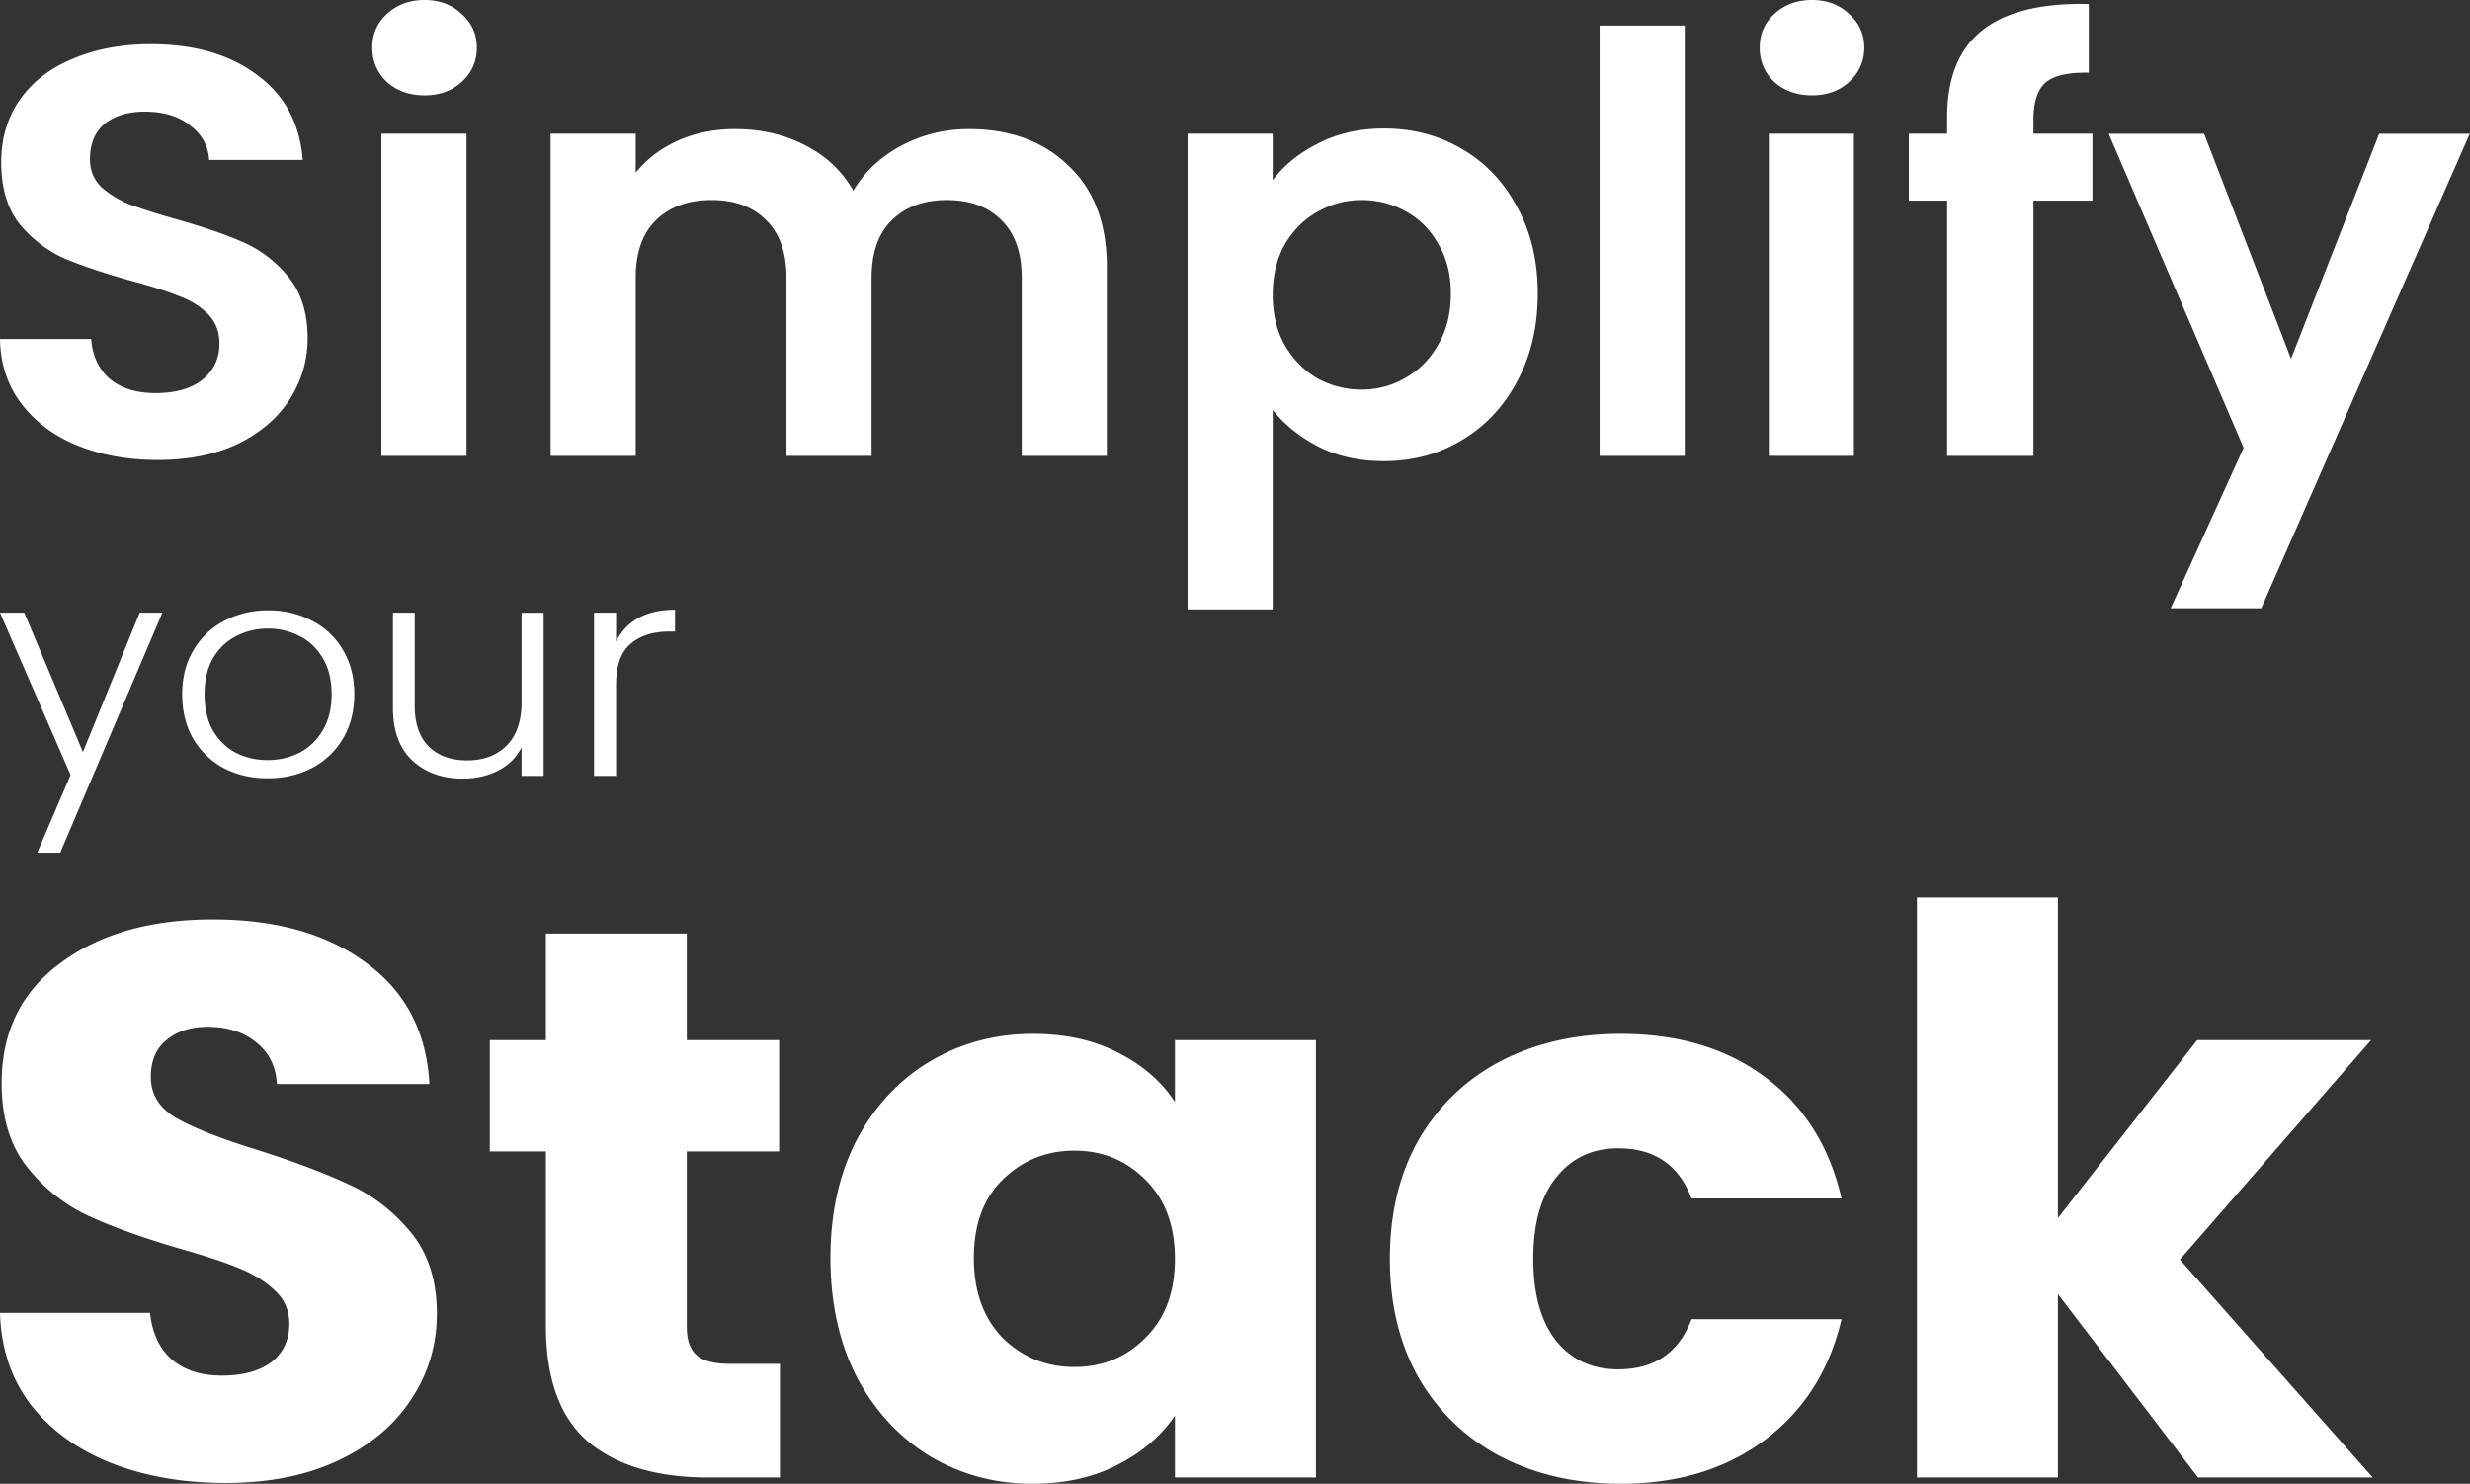 <svg xmlns="http://www.w3.org/2000/svg" fill="none" viewBox="0 0 283 170"><rect x="0" y="0" width="283" height="170" fill="#333333" stroke="none"/><path fill="#fff" d="M18.04 52.7c-3.39 0-6.454-.555-9.194-1.666-2.693-1.11-4.83-2.71-6.408-4.797C.859 44.15.046 41.684 0 38.842h10.448c.14 1.91.836 3.42 2.09 4.53 1.3 1.11 3.064 1.666 5.293 1.666 2.276 0 4.063-.51 5.363-1.532 1.3-1.066 1.95-2.443 1.95-4.131 0-1.377-.44-2.51-1.323-3.398-.882-.888-1.996-1.577-3.343-2.065-1.3-.533-3.111-1.11-5.433-1.733-3.158-.888-5.735-1.754-7.731-2.598-1.95-.888-3.646-2.199-5.085-3.93-1.393-1.778-2.09-4.132-2.09-7.063 0-2.754.72-5.153 2.16-7.196C3.738 9.35 5.758 7.795 8.359 6.73c2.6-1.11 5.572-1.666 8.915-1.666 5.015 0 9.078 1.177 12.19 3.531 3.157 2.31 4.898 5.552 5.223 9.727H23.961c-.093-1.599-.813-2.909-2.16-3.93-1.3-1.066-3.041-1.6-5.224-1.6-1.904 0-3.436.467-4.597 1.4-1.114.932-1.671 2.287-1.671 4.064 0 1.243.418 2.287 1.253 3.131.883.8 1.95 1.466 3.204 1.999 1.3.488 3.112 1.066 5.433 1.732 3.158.888 5.735 1.777 7.732 2.665 1.996.888 3.715 2.22 5.154 3.998 1.44 1.776 2.16 4.108 2.16 6.995 0 2.488-.674 4.797-2.02 6.93-1.347 2.131-3.32 3.841-5.921 5.13-2.6 1.243-5.688 1.865-9.264 1.865ZM48.644 10.926c-1.718 0-3.158-.51-4.319-1.532-1.114-1.066-1.671-2.377-1.671-3.931 0-1.555.557-2.843 1.671-3.864 1.161-1.066 2.6-1.6 4.319-1.6 1.718 0 3.134.534 4.249 1.6 1.16 1.021 1.74 2.31 1.74 3.864 0 1.554-.58 2.865-1.74 3.93-1.115 1.022-2.531 1.533-4.25 1.533Zm4.806 4.397v36.91h-9.752v-36.91h9.752ZM111.005 14.79c4.737 0 8.544 1.4 11.423 4.198 2.926 2.753 4.389 6.618 4.389 11.592v21.653h-9.752V31.846c0-2.887-.766-5.085-2.298-6.596-1.533-1.554-3.622-2.331-6.269-2.331-2.647 0-4.76.777-6.339 2.331-1.532 1.51-2.298 3.71-2.298 6.596v20.387H90.11V31.846c0-2.887-.767-5.085-2.299-6.596-1.532-1.554-3.622-2.331-6.269-2.331-2.693 0-4.829.777-6.408 2.331-1.532 1.51-2.298 3.71-2.298 6.596v20.387h-9.752v-36.91h9.752v4.464c1.253-1.554 2.855-2.776 4.806-3.664 1.996-.889 4.179-1.333 6.547-1.333 3.018 0 5.712.622 8.08 1.866 2.368 1.199 4.202 2.931 5.502 5.197 1.254-2.133 3.065-3.843 5.433-5.13 2.415-1.289 5.015-1.933 7.801-1.933ZM145.821 20.653c1.254-1.688 2.972-3.087 5.155-4.197 2.229-1.155 4.759-1.732 7.592-1.732 3.297 0 6.269.777 8.916 2.331 2.693 1.555 4.806 3.776 6.338 6.663 1.579 2.843 2.368 6.152 2.368 9.927 0 3.775-.789 7.129-2.368 10.06-1.532 2.888-3.645 5.13-6.338 6.73-2.647 1.598-5.619 2.398-8.916 2.398-2.833 0-5.34-.555-7.523-1.666-2.136-1.11-3.877-2.51-5.224-4.197v22.852h-9.751V15.323h9.751v5.33Zm20.409 12.992c0-2.22-.488-4.13-1.463-5.73-.929-1.643-2.182-2.887-3.761-3.73-1.533-.845-3.204-1.266-5.015-1.266-1.765 0-3.436.444-5.015 1.332-1.533.844-2.786 2.087-3.761 3.731-.929 1.643-1.394 3.576-1.394 5.796 0 2.221.465 4.153 1.394 5.797.975 1.643 2.228 2.909 3.761 3.797a10.486 10.486 0 0 0 5.015 1.266c1.811 0 3.482-.444 5.015-1.332 1.579-.889 2.832-2.154 3.761-3.798.975-1.643 1.463-3.598 1.463-5.863ZM193.028 2.931v49.302h-9.752V2.931h9.752ZM207.607 10.926c-1.718 0-3.157-.51-4.318-1.532-1.115-1.066-1.672-2.377-1.672-3.931 0-1.555.557-2.843 1.672-3.864 1.161-1.066 2.6-1.6 4.318-1.6 1.718 0 3.135.534 4.249 1.6 1.161 1.021 1.742 2.31 1.742 3.864 0 1.554-.581 2.865-1.742 3.93-1.114 1.022-2.531 1.533-4.249 1.533Zm4.806 4.397v36.91h-9.751v-36.91h9.751ZM239.74 22.985h-6.757v29.248h-9.89V22.985h-4.389v-7.662h4.389v-1.865c0-4.53 1.346-7.862 4.039-9.994 2.694-2.132 6.757-3.131 12.19-2.998v7.862c-2.369-.045-4.017.333-4.946 1.132-.928.8-1.393 2.243-1.393 4.33v1.533h6.757v7.662ZM282.975 15.323 259.084 69.69h-10.378l8.358-18.388-15.463-35.978h10.936l9.96 25.784 10.1-25.784h10.378ZM18.601 70.202 6.9 97.701H4.262l3.829-8.904L0 70.202h2.781L9.5 86.16l6.502-15.958h2.6ZM30.662 89.174c-1.854 0-3.527-.389-5.02-1.165a9.1 9.1 0 0 1-3.504-3.356c-.843-1.46-1.264-3.162-1.264-5.102 0-1.94.434-3.63 1.3-5.068a8.721 8.721 0 0 1 3.54-3.356c1.493-.8 3.167-1.199 5.02-1.199 1.855 0 3.528.4 5.021 1.199a8.433 8.433 0 0 1 3.54 3.356c.867 1.438 1.3 3.127 1.3 5.068 0 1.918-.433 3.607-1.3 5.068a8.897 8.897 0 0 1-3.576 3.39c-1.517.776-3.203 1.165-5.057 1.165Zm0-2.09c1.3 0 2.505-.273 3.612-.821 1.108-.57 1.999-1.416 2.673-2.534.698-1.142 1.048-2.534 1.048-4.178 0-1.644-.337-3.025-1.012-4.144-.674-1.141-1.565-1.986-2.673-2.534a7.768 7.768 0 0 0-3.612-.856c-1.3 0-2.504.285-3.611.856-1.108.548-1.999 1.393-2.673 2.534-.65 1.119-.976 2.5-.976 4.144 0 1.644.326 3.036.976 4.178.674 1.118 1.553 1.963 2.636 2.534 1.108.548 2.312.822 3.612.822ZM62.288 70.202V88.9H59.76v-3.288c-.578 1.165-1.469 2.055-2.673 2.671-1.204.617-2.552.925-4.045.925-2.36 0-4.286-.685-5.78-2.055-1.492-1.392-2.239-3.401-2.239-6.027V70.202h2.493v10.65c0 2.032.53 3.584 1.589 4.657 1.084 1.073 2.552 1.61 4.406 1.61 1.903 0 3.42-.57 4.551-1.712 1.132-1.142 1.698-2.82 1.698-5.034v-10.17h2.528ZM70.59 73.524a6 6 0 0 1 2.527-2.705c1.156-.64 2.565-.96 4.226-.96v2.5h-.686c-1.83 0-3.299.469-4.406 1.405-1.108.936-1.662 2.5-1.662 4.691V88.9h-2.528V70.202h2.528v3.322ZM25.876 169.91c-4.848 0-9.192-.749-13.032-2.245-3.84-1.497-6.926-3.712-9.255-6.646C1.322 158.086.126 154.554 0 150.423h17.188c.252 2.335 1.102 4.131 2.55 5.388 1.448 1.197 3.337 1.796 5.666 1.796 2.393 0 4.282-.509 5.667-1.527 1.385-1.077 2.077-2.544 2.077-4.4 0-1.557-.566-2.844-1.7-3.861-1.07-1.018-2.424-1.856-4.06-2.515-1.575-.658-3.841-1.407-6.8-2.245-4.281-1.257-7.776-2.514-10.483-3.772-2.707-1.257-5.037-3.113-6.989-5.567-1.951-2.455-2.927-5.658-2.927-9.609 0-5.867 2.235-10.447 6.705-13.74 4.47-3.352 10.294-5.028 17.471-5.028 7.304 0 13.19 1.676 17.66 5.028 4.47 3.293 6.863 7.903 7.178 13.83H31.732c-.126-2.036-.913-3.622-2.361-4.76-1.448-1.197-3.306-1.796-5.572-1.796-1.952 0-3.526.509-4.722 1.527-1.197.958-1.795 2.365-1.795 4.221 0 2.035 1.008 3.622 3.023 4.759 2.014 1.138 5.162 2.365 9.443 3.682 4.282 1.377 7.744 2.694 10.389 3.951 2.707 1.257 5.036 3.083 6.988 5.478 1.952 2.395 2.928 5.478 2.928 9.25 0 3.592-.976 6.854-2.928 9.788-1.889 2.933-4.659 5.268-8.31 7.004-3.652 1.737-7.965 2.605-12.939 2.605ZM89.362 156.26v13.021h-8.216c-5.856 0-10.42-1.347-13.694-4.041-3.274-2.754-4.91-7.214-4.91-13.38v-19.936h-6.423v-12.752h6.422v-12.213h16.15v12.213h10.576v12.752H78.69v20.115c0 1.497.378 2.575 1.133 3.233.756.659 2.015.988 3.778.988h5.76ZM95.146 144.137c0-5.149 1.008-9.669 3.022-13.56 2.078-3.892 4.88-6.885 8.405-8.98 3.526-2.096 7.461-3.143 11.805-3.143 3.715 0 6.957.718 9.728 2.155 2.833 1.437 5.005 3.322 6.516 5.657v-7.094h16.149v50.109h-16.149v-7.094c-1.574 2.335-3.778 4.22-6.611 5.657-2.77 1.437-6.012 2.155-9.727 2.155-4.281 0-8.185-1.047-11.711-3.143-3.525-2.155-6.327-5.178-8.405-9.069-2.014-3.952-3.022-8.502-3.022-13.65Zm39.476.09c0-3.832-1.133-6.855-3.4-9.07-2.203-2.216-4.911-3.323-8.122-3.323-3.211 0-5.949 1.107-8.216 3.323-2.203 2.155-3.305 5.148-3.305 8.98 0 3.831 1.102 6.884 3.305 9.159 2.267 2.216 5.005 3.323 8.216 3.323 3.211 0 5.919-1.107 8.122-3.323 2.267-2.215 3.4-5.238 3.4-9.069ZM159.243 144.227c0-5.209 1.102-9.759 3.306-13.65 2.266-3.892 5.383-6.885 9.349-8.98 4.03-2.096 8.626-3.143 13.788-3.143 6.611 0 12.12 1.646 16.527 4.939 4.47 3.292 7.398 7.932 8.783 13.919h-17.188c-1.448-3.832-4.25-5.747-8.405-5.747-2.959 0-5.32 1.107-7.083 3.322-1.763 2.155-2.644 5.269-2.644 9.34s.881 7.214 2.644 9.429c1.763 2.155 4.124 3.233 7.083 3.233 4.155 0 6.957-1.916 8.405-5.748h17.188c-1.385 5.867-4.313 10.477-8.783 13.83-4.47 3.352-9.979 5.028-16.527 5.028-5.162 0-9.758-1.047-13.788-3.143-3.966-2.095-7.083-5.088-9.349-8.98-2.204-3.891-3.306-8.441-3.306-13.649ZM251.838 169.281l-16.054-21.013v21.013h-16.15v-66.453h16.15v36.729l15.96-20.385h19.927l-21.91 25.144 22.098 24.965h-20.021Z"/></svg>